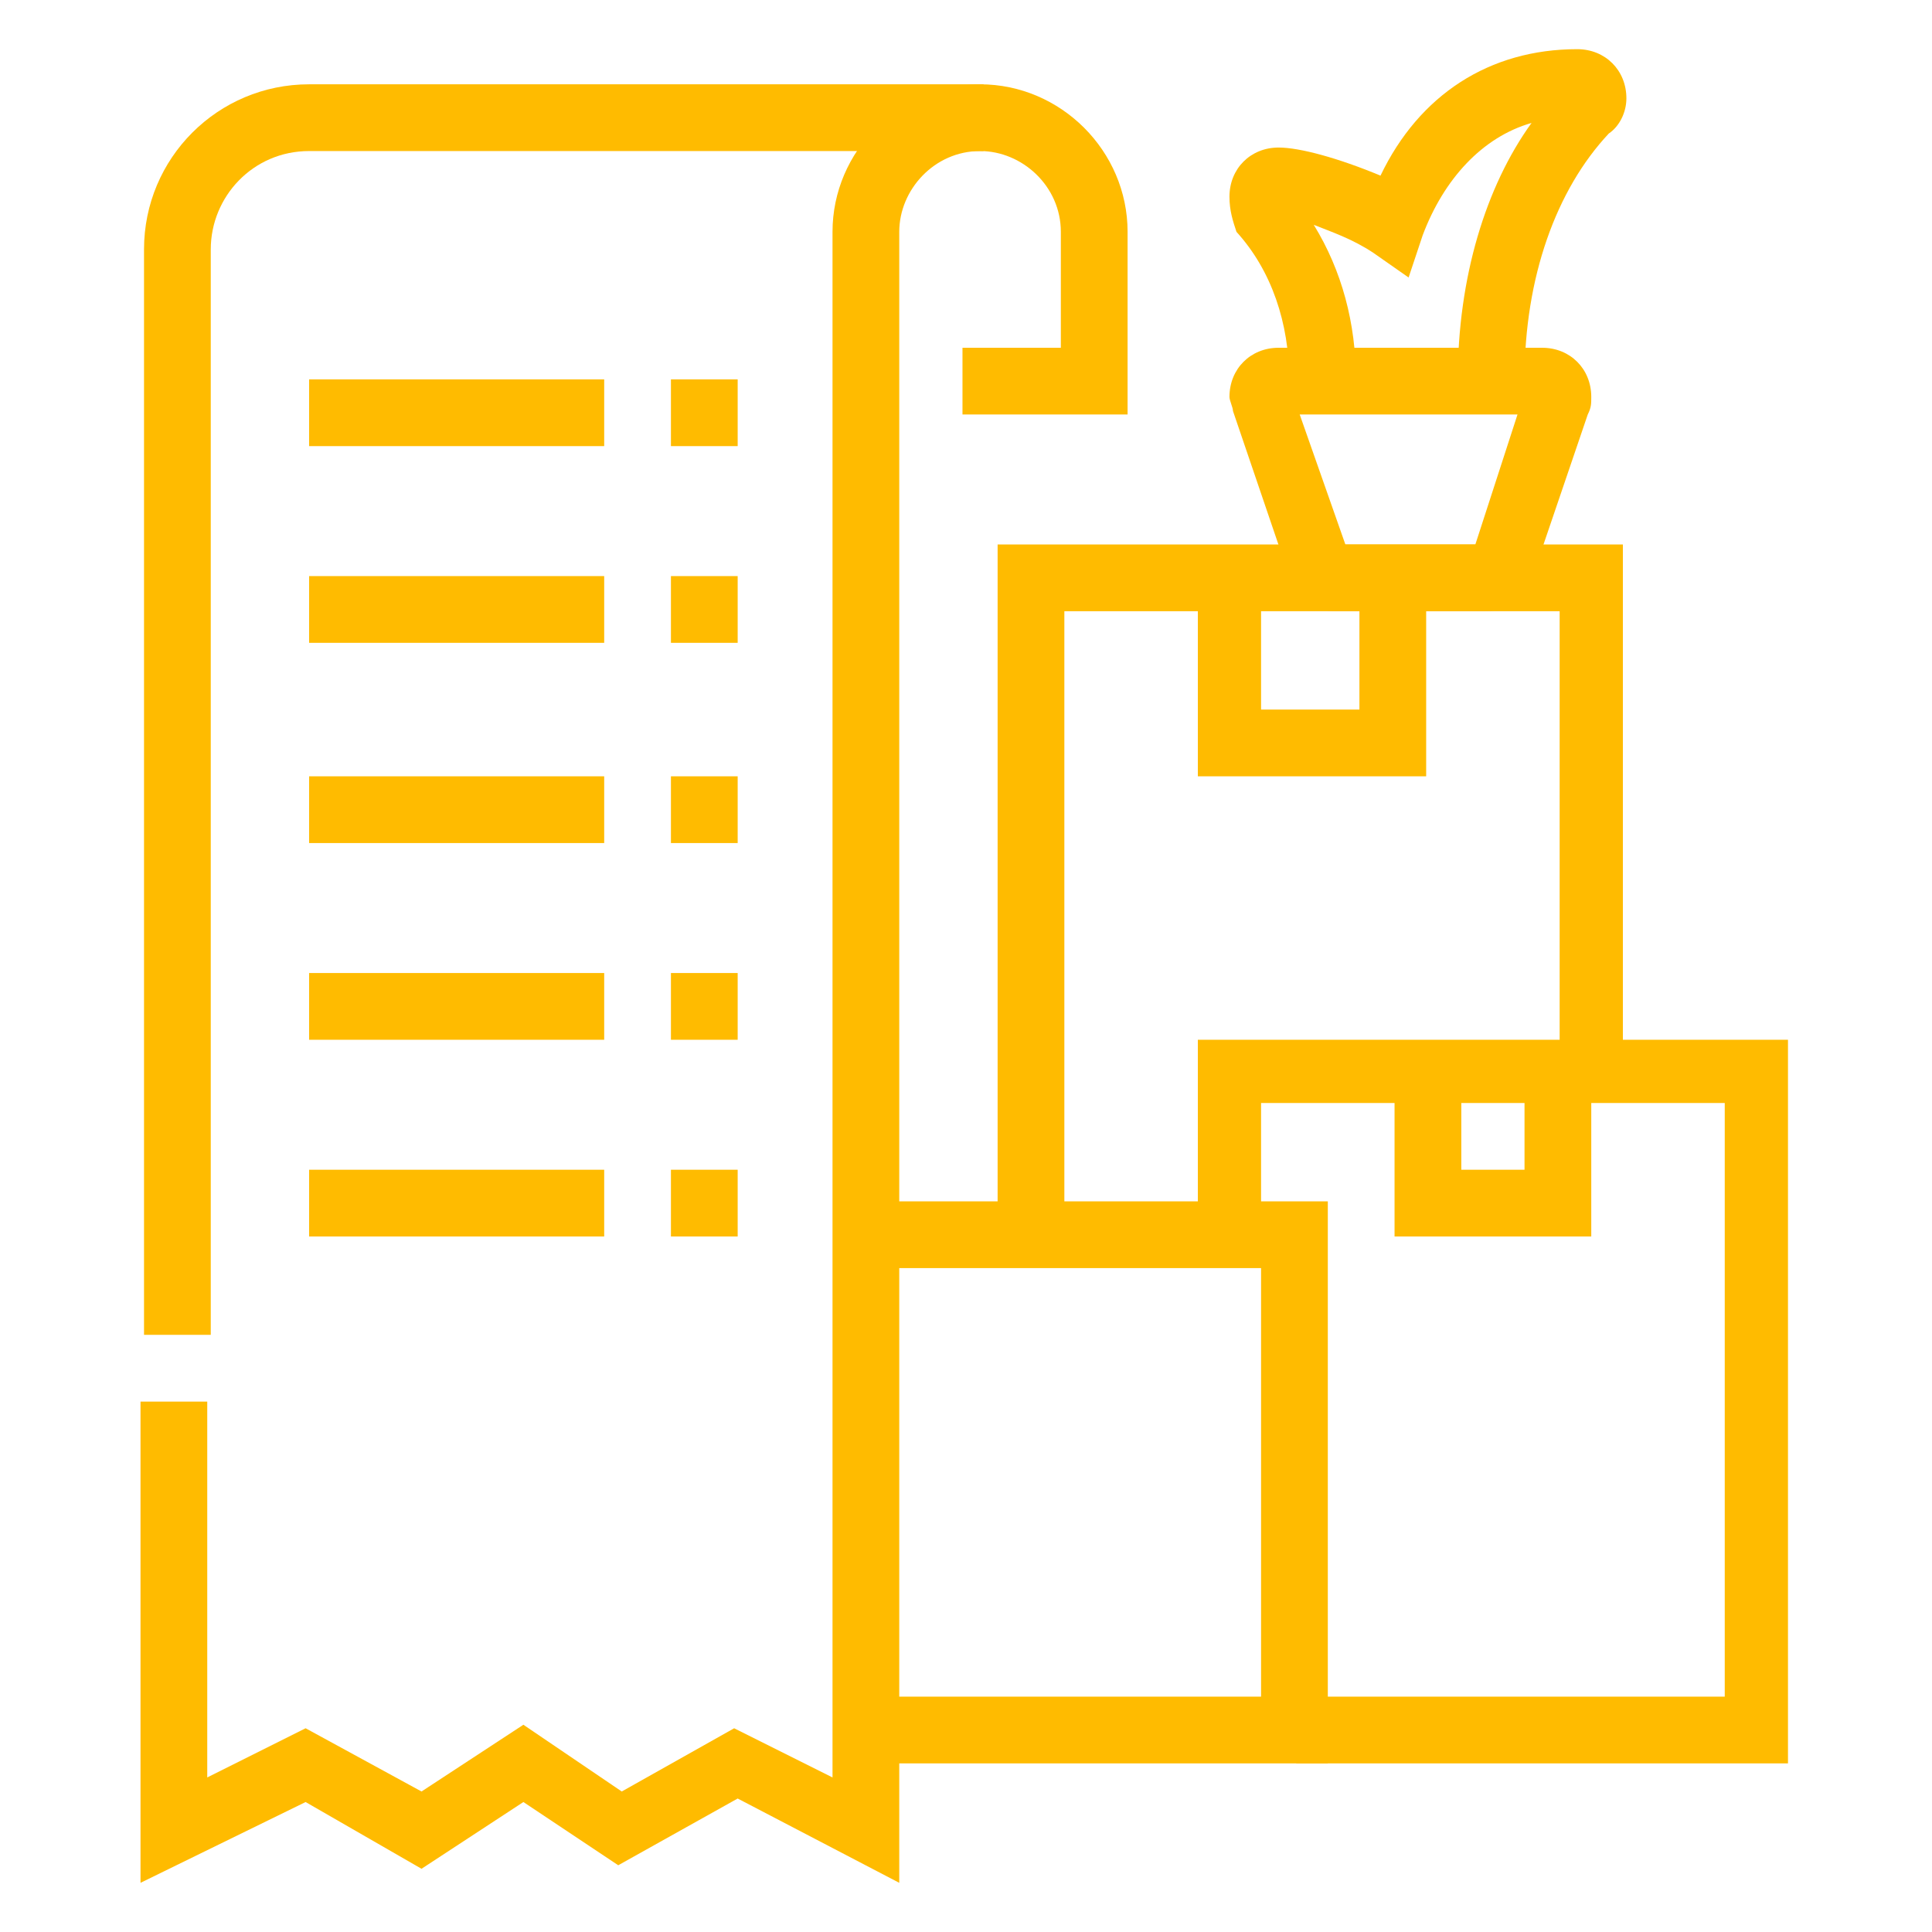 <?xml version="1.0" encoding="utf-8"?>
<!-- Generator: Adobe Illustrator 24.1.0, SVG Export Plug-In . SVG Version: 6.00 Build 0)  -->
<svg version="1.1" id="Layer_1" xmlns="http://www.w3.org/2000/svg" xmlns:xlink="http://www.w3.org/1999/xlink" x="0px" y="0px"
	 width="55px" height="55px" viewBox="0 0 55 55" style="enable-background:new 0 0 55 55;" xml:space="preserve">
<style type="text/css">
	.st0{display:none;}
	.st1{display:inline;}
	.st2{fill:#FFBB00;}
</style>
<g class="st0">
	<g class="st1">
		<polygon class="st2" points="14.4,26.6 12.5,26.6 12.5,28.4 14.4,28.4 14.4,26.6 		"/>
		<polygon class="st2" points="14.4,35.9 12.5,35.9 12.5,37.8 14.4,37.8 14.4,35.9 		"/>
		<polygon class="st2" points="14.4,45.3 12.5,45.3 12.5,47.2 14.4,47.2 14.4,45.3 		"/>
		<polygon class="st2" points="22.8,52.8 4.1,52.8 4.1,23.8 5.9,23.8 5.9,50.9 20.9,50.9 20.9,23.8 22.8,23.8 		"/>
		<rect x="5" y="32.2" class="st2" width="16.9" height="1.9"/>
		<rect x="5" y="41.6" class="st2" width="16.9" height="1.9"/>
		<path class="st2" d="M22.8,24.7H4.1c-1,0-1.9-0.8-1.9-1.9v-1.9c0-1,0.8-1.9,1.9-1.9h18.7c1,0,1.9,0.8,1.9,1.9v1.9
			C24.7,23.8,23.8,24.7,22.8,24.7z M4.1,20.9v1.9h18.7v-1.9H4.1z"/>
		<path class="st2" d="M12.3,20.9H8c-0.6,0-1.1-0.4-1.3-1l-1.6-4.7C5,15.1,5,15,5,14.9c0-0.8,0.6-1.4,1.4-1.4h7.5
			c0.8,0,1.4,0.6,1.4,1.4c0,0.2,0,0.3-0.1,0.5L13.7,20C13.5,20.6,12.9,20.9,12.3,20.9z M8.3,19.1H12l1.2-3.7H7.1L8.3,19.1z
			 M13.5,14.7C13.5,14.7,13.5,14.7,13.5,14.7L13.5,14.7z M6.9,14.7L6.9,14.7C6.9,14.7,6.9,14.7,6.9,14.7z"/>
		<path class="st2" d="M13.4,14.4h-1.9c0-2.9,0.8-5.5,2.1-7.3c-1.4,0.4-2.5,1.6-3.1,3.2l-0.4,1.2l-1-0.7C8.7,10.4,8,10.1,7.5,10
			c0.8,1.3,1.2,2.8,1.2,4.4H6.9c0-1.6-0.5-3.1-1.5-4.2C5.1,9.9,5,9.6,5,9.2c0-0.8,0.6-1.4,1.4-1.4c0.6,0,1.7,0.3,2.9,0.8
			C10.4,6.4,12.4,5,14.8,5c0.8,0,1.4,0.6,1.4,1.4c0,0.4-0.2,0.8-0.5,1C14.3,8.9,13.4,11.5,13.4,14.4z M6.8,8.9
			C6.8,8.9,6.8,8.9,6.8,8.9C6.8,8.9,6.8,8.9,6.8,8.9z M14.5,6.1C14.5,6.1,14.5,6.1,14.5,6.1C14.5,6.1,14.5,6.1,14.5,6.1z"/>
		<path class="st2" d="M35.9,24.7h-6.6c-1.6,0-2.8-1.3-2.8-2.8V5c0-1.6,1.3-2.8,2.8-2.8h12.2c1.6,0,2.8,1.3,2.8,2.8v13.1h-1.9V5
			c0-0.5-0.4-0.9-0.9-0.9H29.4c-0.5,0-0.9,0.4-0.9,0.9v16.9c0,0.5,0.4,0.9,0.9,0.9h6.6V24.7z"/>
		<rect x="30.4" y="10.2" transform="matrix(0.707 -0.707 0.707 0.707 2.275 27.669)" class="st2" width="8.2" height="1.9"/>
		<rect x="36" y="13" transform="matrix(0.707 -0.707 0.707 0.707 1.123 30.487)" class="st2" width="2.8" height="1.9"/>
		<path class="st2" d="M51.1,28.4H37.6l2.3-11.2h9L51.1,28.4z M39.9,26.6h9l-1.5-7.5h-6L39.9,26.6z"/>
		<rect x="43.4" y="27.5" class="st2" width="1.9" height="3.7"/>
		<path class="st2" d="M26.1,40.6c-0.8,0-1.4-0.6-1.4-1.4c0-0.2,0-0.3,0.1-0.5l1.5-3.7c0.2-0.5,0.6-0.8,1.1-0.9l10.9-2
			c0.8,0,1.4,0.6,1.4,1.4c0,0.2,0,0.4-0.1,0.5l-1.5,3.7c-0.2,0.5-0.6,0.8-1.1,0.9l-10.7,2C26.2,40.6,26.2,40.6,26.1,40.6z M27.9,36
			l-1.1,2.6l9.6-1.8l1.1-2.6L27.9,36z M36.4,37.1C36.4,37.1,36.4,37.1,36.4,37.1L36.4,37.1z M27.7,36L27.7,36
			C27.7,36,27.7,36,27.7,36z M28,35.7L28,35.7C28,35.7,28,35.7,28,35.7z M37.8,33.4C37.8,33.4,37.8,33.4,37.8,33.4L37.8,33.4z"/>
		<path class="st2" d="M51.4,40.6c-0.1,0-0.2,0-0.3,0l-10.7-2c-0.5-0.1-0.9-0.4-1.1-0.9l-1.5-3.7c-0.1-0.2-0.1-0.3-0.1-0.5
			c0-0.8,0.6-1.4,1.4-1.4l0.2,0l10.7,2c0.5,0.1,0.9,0.4,1.1,0.9l1.5,3.7c0.1,0.2,0.1,0.3,0.1,0.5C52.8,40,52.2,40.6,51.4,40.6z
			 M41,36.8l9.6,1.8L49.6,36L40,34.2L41,36.8z M49.8,36C49.9,36,49.9,36,49.8,36L49.8,36z M49.5,35.7C49.5,35.7,49.5,35.7,49.5,35.7
			L49.5,35.7z"/>
		<rect x="37.8" y="33.6" class="st2" width="1.9" height="18.3"/>
		<polygon class="st2" points="50.9,52.8 26.6,52.8 26.6,42.5 28.4,42.5 28.4,50.9 49.1,50.9 49.1,42.5 50.9,42.5 		"/>
	</g>
</g>
<g class="st0">
	<g class="st1">
		<path class="st2" d="M46.2,48.6c-1,0-1.9-0.8-1.9-1.9s0.8-1.9,1.9-1.9c1,0,1.9,0.8,1.9,1.9S47.3,48.6,46.2,48.6z M46.2,46.7
			L46.2,46.7L46.2,46.7z"/>
		<path class="st2" d="M46.2,53.3c-3.6,0-6.6-2.9-6.6-6.6c0-3.6,2.9-6.6,6.6-6.6c3.6,0,6.6,2.9,6.6,6.6
			C52.8,50.3,49.9,53.3,46.2,53.3z M46.2,42c-2.6,0-4.7,2.1-4.7,4.7c0,2.6,2.1,4.7,4.7,4.7c2.6,0,4.7-2.1,4.7-4.7
			C50.9,44.1,48.8,42,46.2,42z"/>
		<polygon class="st2" points="40.6,47.7 33.1,47.7 33.1,3.6 52.8,3.6 52.8,5.5 35,5.5 35,45.8 40.6,45.8 		"/>
		<rect x="37.8" y="7.3" class="st2" width="5.6" height="1.9"/>
		<rect x="45.3" y="7.3" class="st2" width="1.9" height="1.9"/>
		<polygon class="st2" points="4.6,53.3 3.5,47.8 33.9,41.9 34.2,43.7 5.7,49.2 6.1,51.1 33.9,45.8 34.2,47.6 		"/>
		<polygon class="st2" points="6.7,48.1 4.3,35.3 17.1,32.8 19.6,45.6 17.8,46 15.6,35 6.5,36.8 8.6,47.7 		"/>
		<polygon class="st2" points="28.8,43.8 27.3,36.2 17.2,38.2 16.8,36.3 28.8,34 30.6,43.5 		"/>
		<polygon class="st2" points="23.4,36 21.1,24 10.1,26.1 11.8,34.8 9.9,35.2 7.9,24.7 22.6,21.8 25.2,35.7 		"/>
		<polygon class="st2" points="14,30.4 12.9,24.7 14.7,24.3 15.5,28.2 17.3,27.9 16.6,23.9 18.4,23.6 19.5,29.3 		"/>
		<polygon class="st2" points="9.1,40.6 8.1,35.5 10,35.2 10.6,38.4 12.4,38.1 11.8,34.8 13.6,34.5 14.6,39.6 		"/>
		<polygon class="st2" points="22.8,41.1 20.9,41.1 20.9,43 22.8,43 22.8,41.1 		"/>
		<polygon class="st2" points="26.6,40.2 24.7,40.2 24.7,42 26.6,42 26.6,40.2 		"/>
		<path class="st2" d="M10.6,18.6c-4.7,0-8.4-3.8-8.4-8.4c0-4.7,3.8-8.4,8.4-8.4c4.7,0,8.4,3.8,8.4,8.4
			C19.1,14.8,15.3,18.6,10.6,18.6z M10.6,3.6c-3.6,0-6.6,2.9-6.6,6.6s2.9,6.6,6.6,6.6c3.6,0,6.6-2.9,6.6-6.6S14.2,3.6,10.6,3.6z"/>
		<polygon class="st2" points="12.4,13.2 9.7,10.5 9.7,6.4 11.6,6.4 11.6,9.8 13.7,11.9 		"/>
	</g>
</g>
<g class="st0">
	<g class="st1">
		<path class="st2" d="M43.4,20.8c-5.2,0-9.4-4.2-9.4-9.4c0-5.2,4.2-9.4,9.4-9.4c5.2,0,9.4,4.2,9.4,9.4
			C52.8,16.6,48.6,20.8,43.4,20.8z M43.4,3.9c-4.1,0-7.5,3.4-7.5,7.5c0,4.1,3.4,7.5,7.5,7.5c4.1,0,7.5-3.4,7.5-7.5
			C50.9,7.3,47.6,3.9,43.4,3.9z"/>
		<polygon class="st2" points="46.1,15.4 42.5,11.8 42.5,5.8 44.4,5.8 44.4,11 47.4,14.1 		"/>
		<path class="st2" d="M21.9,22.7C21.9,22.7,21.9,22.7,21.9,22.7c-4.1,0-7.5-3.5-7.5-7.8v-4.4c0-4.1,3.4-7.5,7.5-7.5h2.8
			c2.4,0,4-1.6,4-1.6l0.9-0.9l0.6,1.4c0.4,0.9,1,2,1,3.5c0,2.2-0.9,3.2-2.3,4.1l-2.6,1.5l-0.9-1.6L28,7.8c1-0.6,1.4-1.1,1.4-2.5
			c0-0.7-0.2-1.3-0.4-1.8c-0.9,0.6-2.4,1.3-4.3,1.3h-2.8c-3.1,0-5.6,2.5-5.6,5.6v4.4c0,3.2,2.5,5.9,5.6,5.9c0,0,0,0,0,0
			c1.5,0,2.9-0.6,4-1.6c1.1-1.1,1.6-2.5,1.6-4v-2.8h1.9v2.8c0,2-0.8,3.9-2.2,5.3C25.8,21.9,23.9,22.7,21.9,22.7z"/>
		<rect x="27.5" y="8.6" class="st2" width="1.9" height="4.7"/>
		<rect x="5.9" y="3.9" class="st2" width="1.9" height="3.7"/>
		<rect x="5.9" y="11.4" class="st2" width="1.9" height="3.7"/>
		<rect x="8.8" y="8.6" class="st2" width="2.8" height="1.9"/>
		<rect x="2.2" y="8.6" class="st2" width="2.8" height="1.9"/>
		<rect x="10.6" y="37.1" class="st2" width="1.9" height="17.5"/>
		<polygon class="st2" points="35.9,35.8 29.4,35.8 29.4,30.2 31.2,30.2 31.2,33.9 34.1,33.9 34.1,30.2 35.9,30.2 		"/>
		<polygon class="st2" points="44.4,50.8 32.2,50.8 32.2,48.9 42.5,48.9 42.5,31.1 22.8,31.1 22.8,43.2 20.9,43.2 20.9,29.2 
			44.4,29.2 		"/>
		<path class="st2" d="M28.9,53.6c-0.7,0-1.5-0.2-2.1-0.6l-9.6-5.6c-0.5-0.3-1-0.8-1.3-1.3l-5.9-10c-0.8-1.3-1.2-2.7-1.2-4.2
			c0-3.2,1.8-6,4.6-7.4l2.9-1.5v-3.4h1.9v4.5l-4,2c-2.2,1.1-3.5,3.3-3.5,5.7c0,1.1,0.3,2.3,0.9,3.3l5.9,10c0.2,0.3,0.4,0.5,0.7,0.7
			l9.6,5.6c0.4,0.2,0.9,0.4,1.7,0.3c0.6-0.1,1.2-0.6,1.5-1.1c-1.3-0.3-2.6-1-3.8-1.9c-1.5-1.1-3.8-3-6.2-5.1l-0.1-0.1l-3.9-8
			l1.7-0.8l3.7,7.7c2.3,2.1,4.5,3.8,6,4.9c1.3,0.9,2.6,1.5,4,1.7l0.9,0.1L33.1,50c-0.2,1.7-1.6,3.2-3.3,3.5
			C29.5,53.6,29.2,53.6,28.9,53.6z"/>
		<path class="st2" d="M39.2,54.5c-2.3,0-4.2-1.7-4.2-3.7v-0.9h1.9v0.9c0,1,1.1,1.9,2.3,1.9c1.3,0,2.3-0.8,2.3-1.9v-0.9h1.9v0.9
			C43.4,52.9,41.5,54.5,39.2,54.5z"/>
		<path class="st2" d="M35.4,30.9l-6-4.5c-0.8-0.6-1.8-1.1-2.9-1.2l-4.6-0.8v-2.7h1.9v1.1l3,0.5c1.3,0.2,2.6,0.8,3.7,1.6l6,4.5
			L35.4,30.9z"/>
		<path class="st2" d="M20,27.4c-2.1,0-3.7-1.7-3.7-3.7h1.9c0,1,0.8,1.9,1.9,1.9c1,0,1.9-0.8,1.9-1.9h1.9
			C23.8,25.7,22.1,27.4,20,27.4z"/>
	</g>
</g>
<g>
	<g>
		<rect x="8.8" y="10.8" class="st2" width="8.4" height="1.9"/>
		<rect x="19.1" y="10.8" class="st2" width="1.9" height="1.9"/>
		<rect x="8.8" y="16.4" class="st2" width="8.4" height="1.9"/>
		<rect x="19.1" y="16.4" class="st2" width="1.9" height="1.9"/>
		<rect x="8.8" y="22.1" class="st2" width="8.4" height="1.9"/>
		<rect x="19.1" y="22.1" class="st2" width="1.9" height="1.9"/>
		<rect x="8.8" y="27.7" class="st2" width="8.4" height="1.9"/>
		<rect x="19.1" y="27.7" class="st2" width="1.9" height="1.9"/>
		<rect x="8.8" y="33.3" class="st2" width="8.4" height="1.9"/>
		<rect x="19.1" y="33.3" class="st2" width="1.9" height="1.9"/>
		<path class="st2" d="M5.9,38H4.1V7.1c0-2.6,2.1-4.7,4.7-4.7H28v1.9H8.8c-1.6,0-2.8,1.3-2.8,2.8V38z"/>
		<path class="st2" d="M25.6,53.6L21,51.2l-3.4,1.9l-2.7-1.8L12,53.2l-3.3-1.9l-4.7,2.3V39.9h1.9v10.7l2.8-1.4L12,51l2.9-1.9
			l2.8,1.9l3.2-1.8l2.8,1.4V6.6c0-2.3,1.9-4.2,4.2-4.2c2.3,0,4.2,1.9,4.2,4.2v5.2h-4.7V9.9h2.8V6.6c0-1.3-1.1-2.3-2.3-2.3
			c-1.3,0-2.3,1.1-2.3,2.3V53.6z"/>
		<path class="st2" d="M42.3,17.4H38c-0.6,0-1.1-0.4-1.3-1l-1.6-4.7c0-0.1-0.1-0.3-0.1-0.4c0-0.8,0.6-1.4,1.4-1.4h7.5
			c0.8,0,1.4,0.6,1.4,1.4c0,0.2,0,0.3-0.1,0.5l-1.6,4.7C43.5,17,42.9,17.4,42.3,17.4z M38.3,15.5H42l1.2-3.7h-6.2L38.3,15.5z
			 M43.5,11.1C43.5,11.1,43.5,11.1,43.5,11.1L43.5,11.1z M36.8,11.1L36.8,11.1C36.8,11.1,36.8,11.1,36.8,11.1z"/>
		<path class="st2" d="M43.4,10.8h-1.9c0-2.9,0.8-5.5,2.1-7.3c-1.4,0.4-2.5,1.6-3.1,3.2l-0.4,1.2l-1-0.7c-0.6-0.4-1.2-0.6-1.7-0.8
			c0.8,1.3,1.2,2.8,1.2,4.4h-1.9c0-1.6-0.5-3.1-1.5-4.2C35.1,6.3,35,6,35,5.6c0-0.8,0.6-1.4,1.4-1.4c0.6,0,1.7,0.3,2.9,0.8
			c1.1-2.3,3.1-3.6,5.6-3.6c0.8,0,1.4,0.6,1.4,1.4c0,0.4-0.2,0.8-0.5,1C44.3,5.4,43.4,7.9,43.4,10.8z M36.8,5.3
			C36.8,5.3,36.8,5.3,36.8,5.3C36.8,5.3,36.8,5.3,36.8,5.3z M44.5,2.5C44.5,2.5,44.5,2.5,44.5,2.5C44.5,2.5,44.5,2.5,44.5,2.5z"/>
		<polygon class="st2" points="30.3,35.2 28.4,35.2 28.4,15.5 46.2,15.5 46.2,30.5 44.4,30.5 44.4,17.4 30.3,17.4 		"/>
		<polygon class="st2" points="40.6,22.1 34.1,22.1 34.1,16.4 35.9,16.4 35.9,20.2 38.7,20.2 38.7,16.4 40.6,16.4 		"/>
		<polygon class="st2" points="50.9,50.2 36.9,50.2 36.9,48.3 49.1,48.3 49.1,31.4 35.9,31.4 35.9,35.2 34.1,35.2 34.1,29.6 
			50.9,29.6 		"/>
		<polygon class="st2" points="45.3,35.2 39.7,35.2 39.7,30.5 41.6,30.5 41.6,33.3 43.4,33.3 43.4,30.5 45.3,30.5 		"/>
		<polygon class="st2" points="37.8,50.2 24.7,50.2 24.7,48.3 35.9,48.3 35.9,36.1 24.7,36.1 24.7,34.2 37.8,34.2 		"/>
	</g>
</g>
<g class="st0">
	<g class="st1">
		<path class="st2" d="M27.5,20.5c-0.5,0-1-0.2-1.4-0.6l-6.6-7.5c-0.3-0.3-0.5-0.8-0.5-1.2c0-1,0.8-1.9,1.9-1.9h2.8V1.7h1.9v9.4
			h-4.7l6.6,7.5l6.5-7.5l-4.7,0V1.7h1.9v7.5h2.8c1,0,1.9,0.8,1.9,1.9c0,0.4-0.2,0.9-0.5,1.2l-6.6,7.5C28.5,20.2,28,20.5,27.5,20.5z"
			/>
		<rect x="7.8" y="7.3" class="st2" width="1.9" height="5.6"/>
		<rect x="12.5" y="13" class="st2" width="1.9" height="1.9"/>
		<rect x="12.5" y="16.7" class="st2" width="1.9" height="8.4"/>
		<rect x="37.8" y="17.7" class="st2" width="1.9" height="6.6"/>
		<rect x="45.3" y="10.2" class="st2" width="1.9" height="12.2"/>
		<rect x="45.3" y="6.4" class="st2" width="1.9" height="1.9"/>
		<path class="st2" d="M13.6,39.7l-0.4-1.8l9.8-2.2l3.6-10.7l1.8,0.6l-3.6,10.7c-0.2,0.6-0.7,1.1-1.4,1.2L13.6,39.7z"/>
		<path class="st2" d="M41.4,39.7l-9.8-2.2c-0.6-0.1-1.2-0.6-1.4-1.2l-3.6-10.7l1.8-0.6L32,35.6l9.8,2.2L41.4,39.7z"/>
		<path class="st2" d="M51.9,42c-0.1,0-0.3,0-0.4,0l-11.1-2.5l0.4-1.8l11,2.5l-2.2-7.4l-22.2-6.7L5.3,32.8l-2.2,7.4l11-2.5l0.4,1.8
			L3.5,42c-0.1,0-0.3,0-0.4,0c0,0,0,0,0,0c-0.5,0-1-0.2-1.3-0.5c-0.4-0.4-0.6-0.8-0.6-1.3c0-0.2,0-0.4,0.1-0.5l2.2-7.4
			c0.2-0.6,0.7-1.1,1.3-1.3l22.7-6.8L50.2,31c0.6,0.2,1.1,0.6,1.3,1.3l2.2,7.4c0.1,0.2,0.1,0.4,0.1,0.5c0,0.5-0.2,1-0.6,1.3
			C52.8,41.8,52.4,42,51.9,42z"/>
		<rect x="26.6" y="25.2" class="st2" width="1.9" height="27.2"/>
		<path class="st2" d="M49.1,53.3H5.9c-1,0-1.9-0.8-1.9-1.9V40.7h1.9v10.7h43.1V40.7h1.9v10.7C50.9,52.4,50.1,53.3,49.1,53.3z"/>
		<polygon class="st2" points="9.7,47.7 7.8,47.7 7.8,49.5 9.7,49.5 9.7,47.7 		"/>
		<polygon class="st2" points="13.4,47.7 11.6,47.7 11.6,49.5 13.4,49.5 13.4,47.7 		"/>
		<polygon class="st2" points="17.2,47.7 15.3,47.7 15.3,49.5 17.2,49.5 17.2,47.7 		"/>
	</g>
</g>
</svg>
